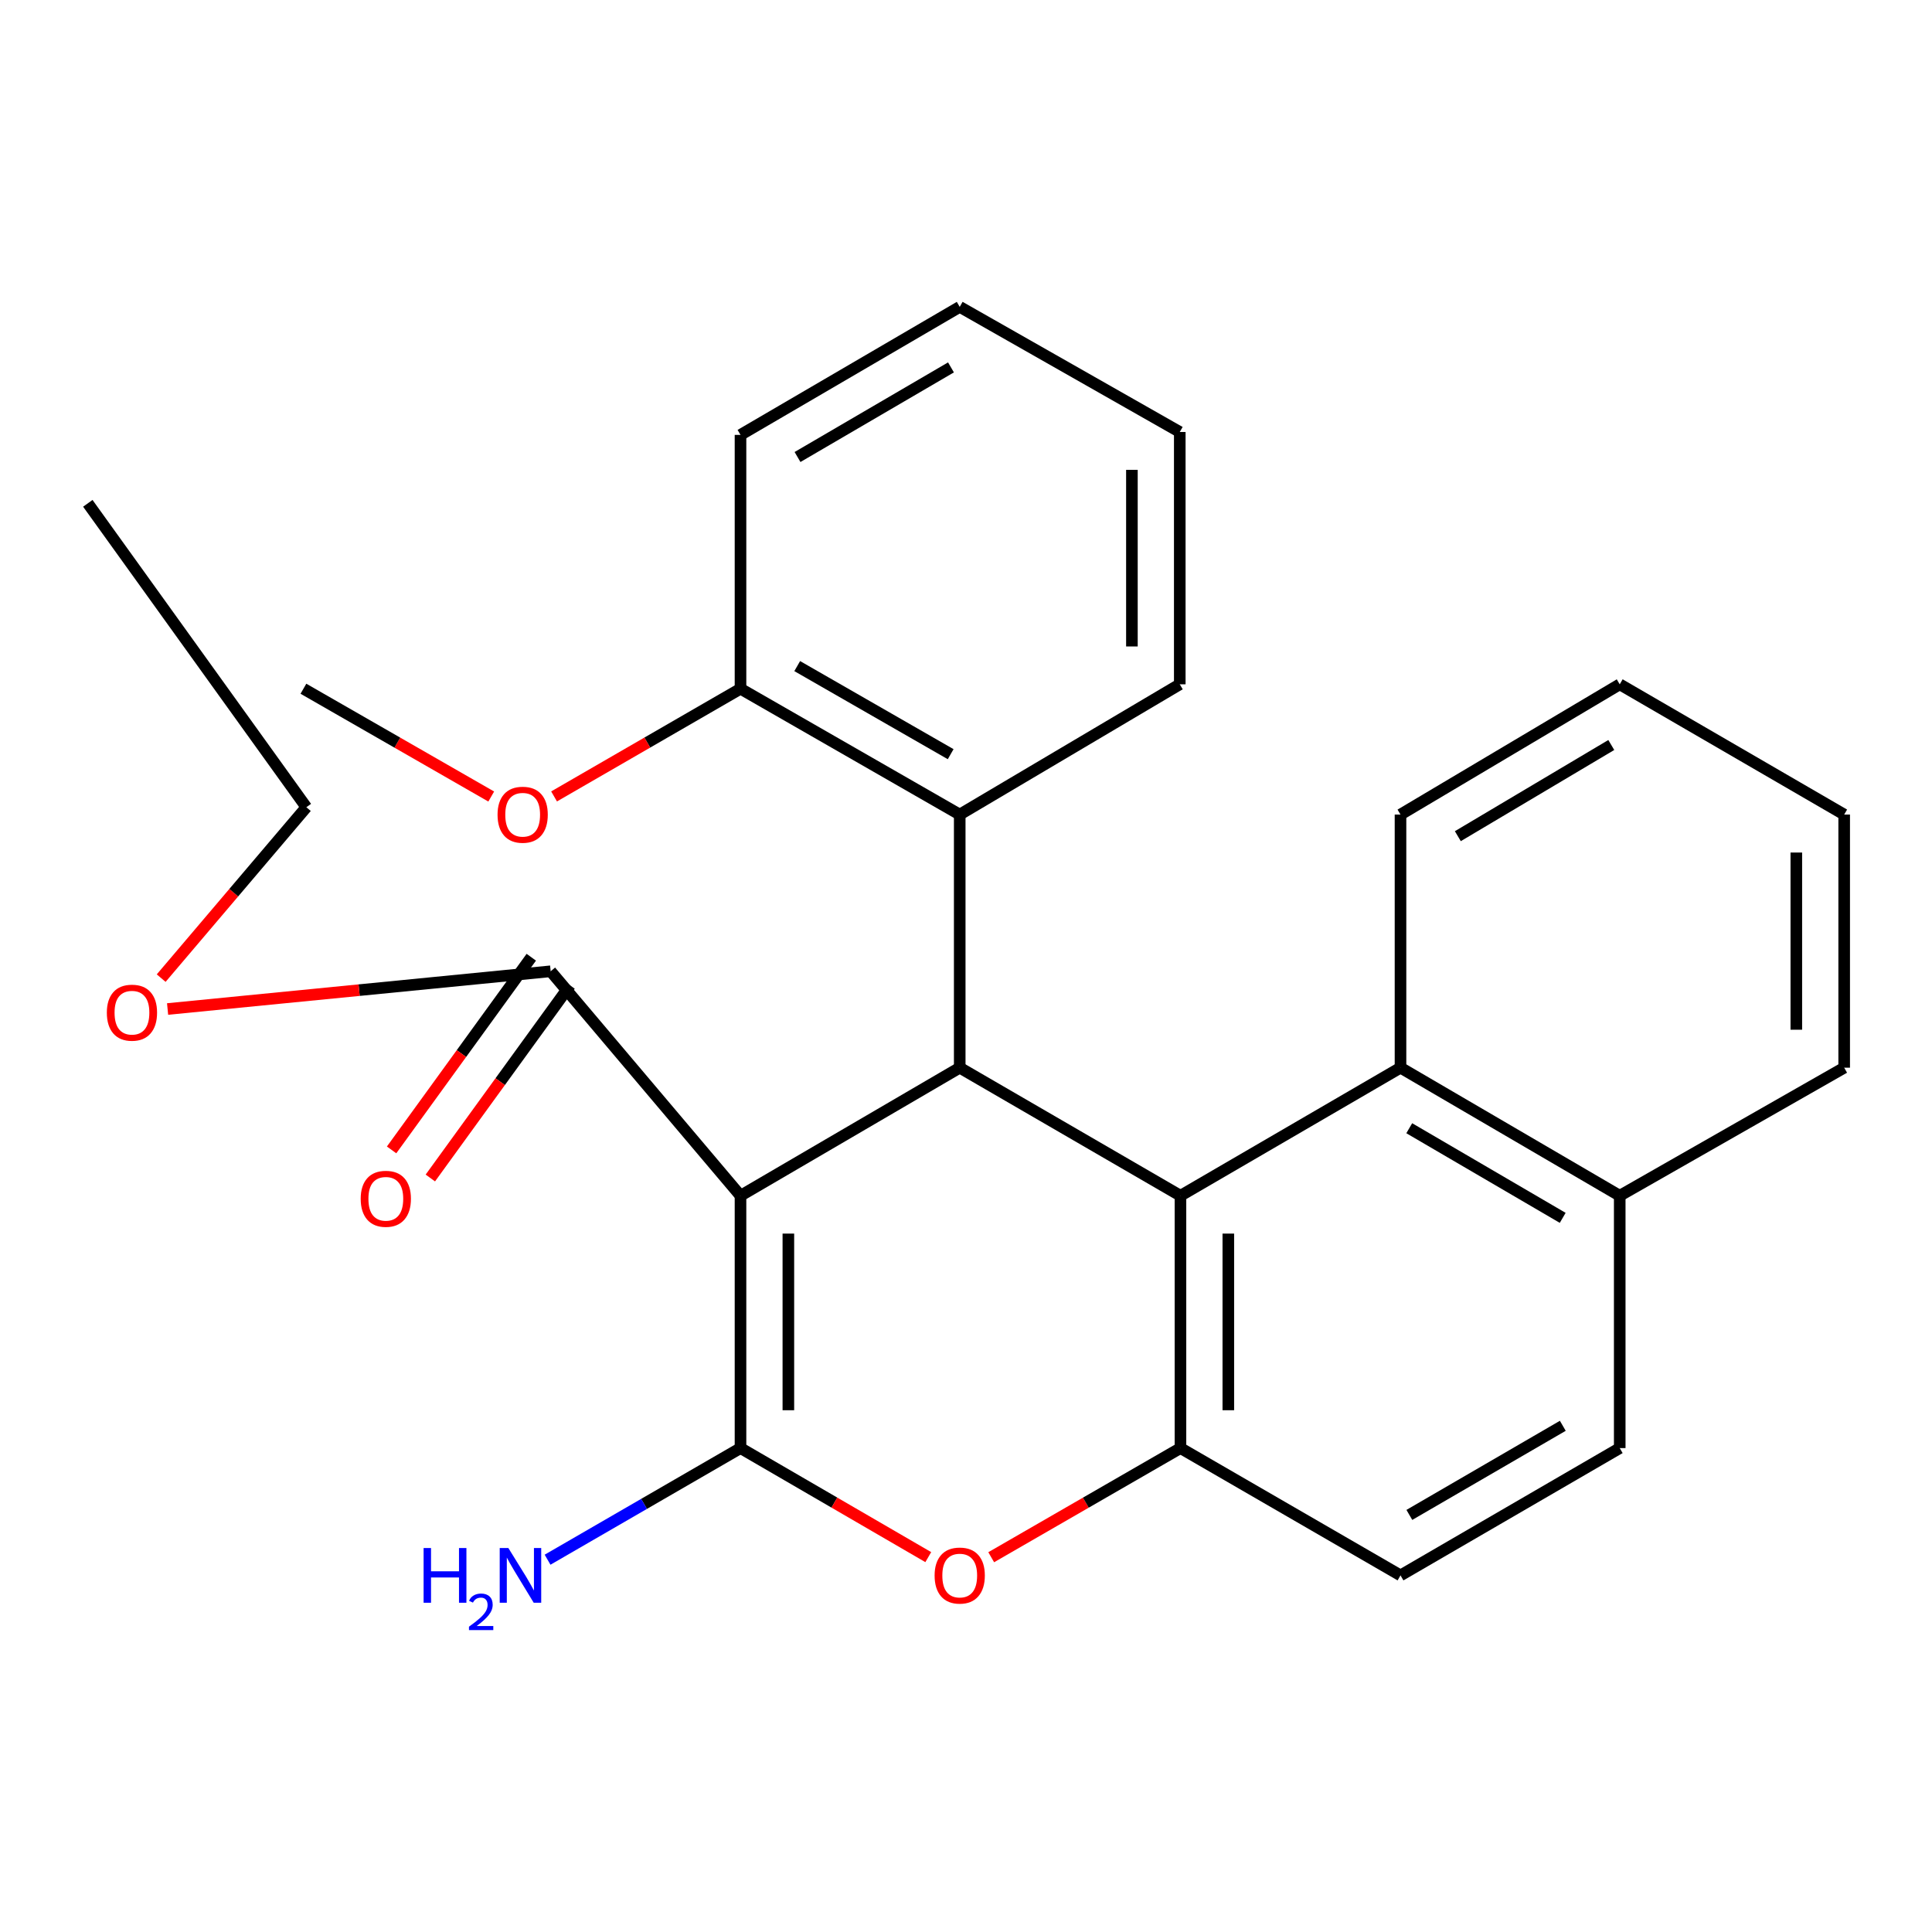 <?xml version='1.0' encoding='iso-8859-1'?>
<svg version='1.1' baseProfile='full'
              xmlns='http://www.w3.org/2000/svg'
                      xmlns:rdkit='http://www.rdkit.org/xml'
                      xmlns:xlink='http://www.w3.org/1999/xlink'
                  xml:space='preserve'
width='1000px' height='1000px' viewBox='0 0 1000 1000'>
<!-- END OF HEADER -->
<rect style='opacity:1.0;fill:#FFFFFF;stroke:none' width='1000' height='1000' x='0' y='0'> </rect>
<path class='bond-0' d='M 383.284,618.912 L 383.284,749.528' style='fill:none;fill-rule:evenodd;stroke:#000000;stroke-width:6px;stroke-linecap:butt;stroke-linejoin:miter;stroke-opacity:1' />
<path class='bond-0' d='M 408.056,638.505 L 408.056,729.935' style='fill:none;fill-rule:evenodd;stroke:#000000;stroke-width:6px;stroke-linecap:butt;stroke-linejoin:miter;stroke-opacity:1' />
<path class='bond-1' d='M 383.284,618.912 L 496.752,552.634' style='fill:none;fill-rule:evenodd;stroke:#000000;stroke-width:6px;stroke-linecap:butt;stroke-linejoin:miter;stroke-opacity:1' />
<path class='bond-5' d='M 383.284,618.912 L 285.024,502.733' style='fill:none;fill-rule:evenodd;stroke:#000000;stroke-width:6px;stroke-linecap:butt;stroke-linejoin:miter;stroke-opacity:1' />
<path class='bond-3' d='M 383.284,749.528 L 431.878,777.747' style='fill:none;fill-rule:evenodd;stroke:#000000;stroke-width:6px;stroke-linecap:butt;stroke-linejoin:miter;stroke-opacity:1' />
<path class='bond-3' d='M 431.878,777.747 L 480.472,805.966' style='fill:none;fill-rule:evenodd;stroke:#FF0000;stroke-width:6px;stroke-linecap:butt;stroke-linejoin:miter;stroke-opacity:1' />
<path class='bond-9' d='M 383.284,749.528 L 333.352,778.415' style='fill:none;fill-rule:evenodd;stroke:#000000;stroke-width:6px;stroke-linecap:butt;stroke-linejoin:miter;stroke-opacity:1' />
<path class='bond-9' d='M 333.352,778.415 L 283.42,807.303' style='fill:none;fill-rule:evenodd;stroke:#0000FF;stroke-width:6px;stroke-linecap:butt;stroke-linejoin:miter;stroke-opacity:1' />
<path class='bond-2' d='M 496.752,552.634 L 611.004,618.912' style='fill:none;fill-rule:evenodd;stroke:#000000;stroke-width:6px;stroke-linecap:butt;stroke-linejoin:miter;stroke-opacity:1' />
<path class='bond-6' d='M 496.752,552.634 L 496.752,421.62' style='fill:none;fill-rule:evenodd;stroke:#000000;stroke-width:6px;stroke-linecap:butt;stroke-linejoin:miter;stroke-opacity:1' />
<path class='bond-4' d='M 611.004,618.912 L 611.004,749.528' style='fill:none;fill-rule:evenodd;stroke:#000000;stroke-width:6px;stroke-linecap:butt;stroke-linejoin:miter;stroke-opacity:1' />
<path class='bond-4' d='M 635.776,638.505 L 635.776,729.935' style='fill:none;fill-rule:evenodd;stroke:#000000;stroke-width:6px;stroke-linecap:butt;stroke-linejoin:miter;stroke-opacity:1' />
<path class='bond-7' d='M 611.004,618.912 L 724.899,552.634' style='fill:none;fill-rule:evenodd;stroke:#000000;stroke-width:6px;stroke-linecap:butt;stroke-linejoin:miter;stroke-opacity:1' />
<path class='bond-27' d='M 513.049,806.021 L 562.027,777.774' style='fill:none;fill-rule:evenodd;stroke:#FF0000;stroke-width:6px;stroke-linecap:butt;stroke-linejoin:miter;stroke-opacity:1' />
<path class='bond-27' d='M 562.027,777.774 L 611.004,749.528' style='fill:none;fill-rule:evenodd;stroke:#000000;stroke-width:6px;stroke-linecap:butt;stroke-linejoin:miter;stroke-opacity:1' />
<path class='bond-8' d='M 611.004,749.528 L 724.899,815.42' style='fill:none;fill-rule:evenodd;stroke:#000000;stroke-width:6px;stroke-linecap:butt;stroke-linejoin:miter;stroke-opacity:1' />
<path class='bond-11' d='M 274.996,495.463 L 238.843,545.325' style='fill:none;fill-rule:evenodd;stroke:#000000;stroke-width:6px;stroke-linecap:butt;stroke-linejoin:miter;stroke-opacity:1' />
<path class='bond-11' d='M 238.843,545.325 L 202.689,595.188' style='fill:none;fill-rule:evenodd;stroke:#FF0000;stroke-width:6px;stroke-linecap:butt;stroke-linejoin:miter;stroke-opacity:1' />
<path class='bond-11' d='M 295.051,510.004 L 258.898,559.866' style='fill:none;fill-rule:evenodd;stroke:#000000;stroke-width:6px;stroke-linecap:butt;stroke-linejoin:miter;stroke-opacity:1' />
<path class='bond-11' d='M 258.898,559.866 L 222.744,609.729' style='fill:none;fill-rule:evenodd;stroke:#FF0000;stroke-width:6px;stroke-linecap:butt;stroke-linejoin:miter;stroke-opacity:1' />
<path class='bond-14' d='M 285.024,502.733 L 185.884,512.498' style='fill:none;fill-rule:evenodd;stroke:#000000;stroke-width:6px;stroke-linecap:butt;stroke-linejoin:miter;stroke-opacity:1' />
<path class='bond-14' d='M 185.884,512.498 L 86.744,522.262' style='fill:none;fill-rule:evenodd;stroke:#FF0000;stroke-width:6px;stroke-linecap:butt;stroke-linejoin:miter;stroke-opacity:1' />
<path class='bond-10' d='M 496.752,421.62 L 383.284,356.485' style='fill:none;fill-rule:evenodd;stroke:#000000;stroke-width:6px;stroke-linecap:butt;stroke-linejoin:miter;stroke-opacity:1' />
<path class='bond-10' d='M 492.065,390.366 L 412.637,344.771' style='fill:none;fill-rule:evenodd;stroke:#000000;stroke-width:6px;stroke-linecap:butt;stroke-linejoin:miter;stroke-opacity:1' />
<path class='bond-16' d='M 496.752,421.62 L 610.647,354.2' style='fill:none;fill-rule:evenodd;stroke:#000000;stroke-width:6px;stroke-linecap:butt;stroke-linejoin:miter;stroke-opacity:1' />
<path class='bond-12' d='M 724.899,552.634 L 838.367,618.912' style='fill:none;fill-rule:evenodd;stroke:#000000;stroke-width:6px;stroke-linecap:butt;stroke-linejoin:miter;stroke-opacity:1' />
<path class='bond-12' d='M 729.425,583.966 L 808.852,630.361' style='fill:none;fill-rule:evenodd;stroke:#000000;stroke-width:6px;stroke-linecap:butt;stroke-linejoin:miter;stroke-opacity:1' />
<path class='bond-17' d='M 724.899,552.634 L 724.899,421.62' style='fill:none;fill-rule:evenodd;stroke:#000000;stroke-width:6px;stroke-linecap:butt;stroke-linejoin:miter;stroke-opacity:1' />
<path class='bond-29' d='M 724.899,815.42 L 838.367,749.528' style='fill:none;fill-rule:evenodd;stroke:#000000;stroke-width:6px;stroke-linecap:butt;stroke-linejoin:miter;stroke-opacity:1' />
<path class='bond-29' d='M 729.479,784.115 L 808.907,737.99' style='fill:none;fill-rule:evenodd;stroke:#000000;stroke-width:6px;stroke-linecap:butt;stroke-linejoin:miter;stroke-opacity:1' />
<path class='bond-15' d='M 383.284,356.485 L 335.036,384.357' style='fill:none;fill-rule:evenodd;stroke:#000000;stroke-width:6px;stroke-linecap:butt;stroke-linejoin:miter;stroke-opacity:1' />
<path class='bond-15' d='M 335.036,384.357 L 286.788,412.23' style='fill:none;fill-rule:evenodd;stroke:#FF0000;stroke-width:6px;stroke-linecap:butt;stroke-linejoin:miter;stroke-opacity:1' />
<path class='bond-18' d='M 383.284,356.485 L 383.284,225.099' style='fill:none;fill-rule:evenodd;stroke:#000000;stroke-width:6px;stroke-linecap:butt;stroke-linejoin:miter;stroke-opacity:1' />
<path class='bond-13' d='M 838.367,618.912 L 838.367,749.528' style='fill:none;fill-rule:evenodd;stroke:#000000;stroke-width:6px;stroke-linecap:butt;stroke-linejoin:miter;stroke-opacity:1' />
<path class='bond-19' d='M 838.367,618.912 L 954.545,552.634' style='fill:none;fill-rule:evenodd;stroke:#000000;stroke-width:6px;stroke-linecap:butt;stroke-linejoin:miter;stroke-opacity:1' />
<path class='bond-20' d='M 83.425,506.273 L 120.995,462.047' style='fill:none;fill-rule:evenodd;stroke:#FF0000;stroke-width:6px;stroke-linecap:butt;stroke-linejoin:miter;stroke-opacity:1' />
<path class='bond-20' d='M 120.995,462.047 L 158.565,417.822' style='fill:none;fill-rule:evenodd;stroke:#000000;stroke-width:6px;stroke-linecap:butt;stroke-linejoin:miter;stroke-opacity:1' />
<path class='bond-21' d='M 254.261,412.281 L 205.656,384.383' style='fill:none;fill-rule:evenodd;stroke:#FF0000;stroke-width:6px;stroke-linecap:butt;stroke-linejoin:miter;stroke-opacity:1' />
<path class='bond-21' d='M 205.656,384.383 L 157.051,356.485' style='fill:none;fill-rule:evenodd;stroke:#000000;stroke-width:6px;stroke-linecap:butt;stroke-linejoin:miter;stroke-opacity:1' />
<path class='bond-22' d='M 610.647,354.2 L 610.647,223.599' style='fill:none;fill-rule:evenodd;stroke:#000000;stroke-width:6px;stroke-linecap:butt;stroke-linejoin:miter;stroke-opacity:1' />
<path class='bond-22' d='M 585.875,334.61 L 585.875,243.189' style='fill:none;fill-rule:evenodd;stroke:#000000;stroke-width:6px;stroke-linecap:butt;stroke-linejoin:miter;stroke-opacity:1' />
<path class='bond-23' d='M 724.899,421.62 L 838.367,354.2' style='fill:none;fill-rule:evenodd;stroke:#000000;stroke-width:6px;stroke-linecap:butt;stroke-linejoin:miter;stroke-opacity:1' />
<path class='bond-23' d='M 754.573,432.803 L 834,385.609' style='fill:none;fill-rule:evenodd;stroke:#000000;stroke-width:6px;stroke-linecap:butt;stroke-linejoin:miter;stroke-opacity:1' />
<path class='bond-28' d='M 383.284,225.099 L 496.752,158.835' style='fill:none;fill-rule:evenodd;stroke:#000000;stroke-width:6px;stroke-linecap:butt;stroke-linejoin:miter;stroke-opacity:1' />
<path class='bond-28' d='M 412.797,236.55 L 492.224,190.165' style='fill:none;fill-rule:evenodd;stroke:#000000;stroke-width:6px;stroke-linecap:butt;stroke-linejoin:miter;stroke-opacity:1' />
<path class='bond-30' d='M 954.545,552.634 L 954.545,421.62' style='fill:none;fill-rule:evenodd;stroke:#000000;stroke-width:6px;stroke-linecap:butt;stroke-linejoin:miter;stroke-opacity:1' />
<path class='bond-30' d='M 929.774,532.982 L 929.774,441.272' style='fill:none;fill-rule:evenodd;stroke:#000000;stroke-width:6px;stroke-linecap:butt;stroke-linejoin:miter;stroke-opacity:1' />
<path class='bond-24' d='M 158.565,417.822 L 45.455,260.522' style='fill:none;fill-rule:evenodd;stroke:#000000;stroke-width:6px;stroke-linecap:butt;stroke-linejoin:miter;stroke-opacity:1' />
<path class='bond-25' d='M 610.647,223.599 L 496.752,158.835' style='fill:none;fill-rule:evenodd;stroke:#000000;stroke-width:6px;stroke-linecap:butt;stroke-linejoin:miter;stroke-opacity:1' />
<path class='bond-26' d='M 838.367,354.2 L 954.545,421.62' style='fill:none;fill-rule:evenodd;stroke:#000000;stroke-width:6px;stroke-linecap:butt;stroke-linejoin:miter;stroke-opacity:1' />
<path  class='atom-4' d='M 483.752 815.5
Q 483.752 808.7, 487.112 804.9
Q 490.472 801.1, 496.752 801.1
Q 503.032 801.1, 506.392 804.9
Q 509.752 808.7, 509.752 815.5
Q 509.752 822.38, 506.352 826.3
Q 502.952 830.18, 496.752 830.18
Q 490.512 830.18, 487.112 826.3
Q 483.752 822.42, 483.752 815.5
M 496.752 826.98
Q 501.072 826.98, 503.392 824.1
Q 505.752 821.18, 505.752 815.5
Q 505.752 809.94, 503.392 807.14
Q 501.072 804.3, 496.752 804.3
Q 492.432 804.3, 490.072 807.1
Q 487.752 809.9, 487.752 815.5
Q 487.752 821.22, 490.072 824.1
Q 492.432 826.98, 496.752 826.98
' fill='#FF0000'/>
<path  class='atom-10' d='M 219.257 801.26
L 223.097 801.26
L 223.097 813.3
L 237.577 813.3
L 237.577 801.26
L 241.417 801.26
L 241.417 829.58
L 237.577 829.58
L 237.577 816.5
L 223.097 816.5
L 223.097 829.58
L 219.257 829.58
L 219.257 801.26
' fill='#0000FF'/>
<path  class='atom-10' d='M 242.79 828.586
Q 243.476 826.818, 245.113 825.841
Q 246.75 824.838, 249.02 824.838
Q 251.845 824.838, 253.429 826.369
Q 255.013 827.9, 255.013 830.619
Q 255.013 833.391, 252.954 835.978
Q 250.921 838.566, 246.697 841.628
L 255.33 841.628
L 255.33 843.74
L 242.737 843.74
L 242.737 841.971
Q 246.222 839.49, 248.281 837.642
Q 250.367 835.794, 251.37 834.13
Q 252.373 832.467, 252.373 830.751
Q 252.373 828.956, 251.476 827.953
Q 250.578 826.95, 249.02 826.95
Q 247.516 826.95, 246.512 827.557
Q 245.509 828.164, 244.796 829.51
L 242.79 828.586
' fill='#0000FF'/>
<path  class='atom-10' d='M 263.13 801.26
L 272.41 816.26
Q 273.33 817.74, 274.81 820.42
Q 276.29 823.1, 276.37 823.26
L 276.37 801.26
L 280.13 801.26
L 280.13 829.58
L 276.25 829.58
L 266.29 813.18
Q 265.13 811.26, 263.89 809.06
Q 262.69 806.86, 262.33 806.18
L 262.33 829.58
L 258.65 829.58
L 258.65 801.26
L 263.13 801.26
' fill='#0000FF'/>
<path  class='atom-12' d='M 186.699 620.492
Q 186.699 613.692, 190.059 609.892
Q 193.419 606.092, 199.699 606.092
Q 205.979 606.092, 209.339 609.892
Q 212.699 613.692, 212.699 620.492
Q 212.699 627.372, 209.299 631.292
Q 205.899 635.172, 199.699 635.172
Q 193.459 635.172, 190.059 631.292
Q 186.699 627.412, 186.699 620.492
M 199.699 631.972
Q 204.019 631.972, 206.339 629.092
Q 208.699 626.172, 208.699 620.492
Q 208.699 614.932, 206.339 612.132
Q 204.019 609.292, 199.699 609.292
Q 195.379 609.292, 193.019 612.092
Q 190.699 614.892, 190.699 620.492
Q 190.699 626.212, 193.019 629.092
Q 195.379 631.972, 199.699 631.972
' fill='#FF0000'/>
<path  class='atom-15' d='M 55.3 524.158
Q 55.3 517.358, 58.66 513.558
Q 62.02 509.758, 68.299 509.758
Q 74.579 509.758, 77.939 513.558
Q 81.299 517.358, 81.299 524.158
Q 81.299 531.038, 77.9 534.958
Q 74.499 538.838, 68.299 538.838
Q 62.059 538.838, 58.66 534.958
Q 55.3 531.078, 55.3 524.158
M 68.299 535.638
Q 72.62 535.638, 74.939 532.758
Q 77.299 529.838, 77.299 524.158
Q 77.299 518.598, 74.939 515.798
Q 72.62 512.958, 68.299 512.958
Q 63.98 512.958, 61.62 515.758
Q 59.3 518.558, 59.3 524.158
Q 59.3 529.878, 61.62 532.758
Q 63.98 535.638, 68.299 535.638
' fill='#FF0000'/>
<path  class='atom-16' d='M 257.532 421.7
Q 257.532 414.9, 260.892 411.1
Q 264.252 407.3, 270.532 407.3
Q 276.812 407.3, 280.172 411.1
Q 283.532 414.9, 283.532 421.7
Q 283.532 428.58, 280.132 432.5
Q 276.732 436.38, 270.532 436.38
Q 264.292 436.38, 260.892 432.5
Q 257.532 428.62, 257.532 421.7
M 270.532 433.18
Q 274.852 433.18, 277.172 430.3
Q 279.532 427.38, 279.532 421.7
Q 279.532 416.14, 277.172 413.34
Q 274.852 410.5, 270.532 410.5
Q 266.212 410.5, 263.852 413.3
Q 261.532 416.1, 261.532 421.7
Q 261.532 427.42, 263.852 430.3
Q 266.212 433.18, 270.532 433.18
' fill='#FF0000'/>
</svg>
